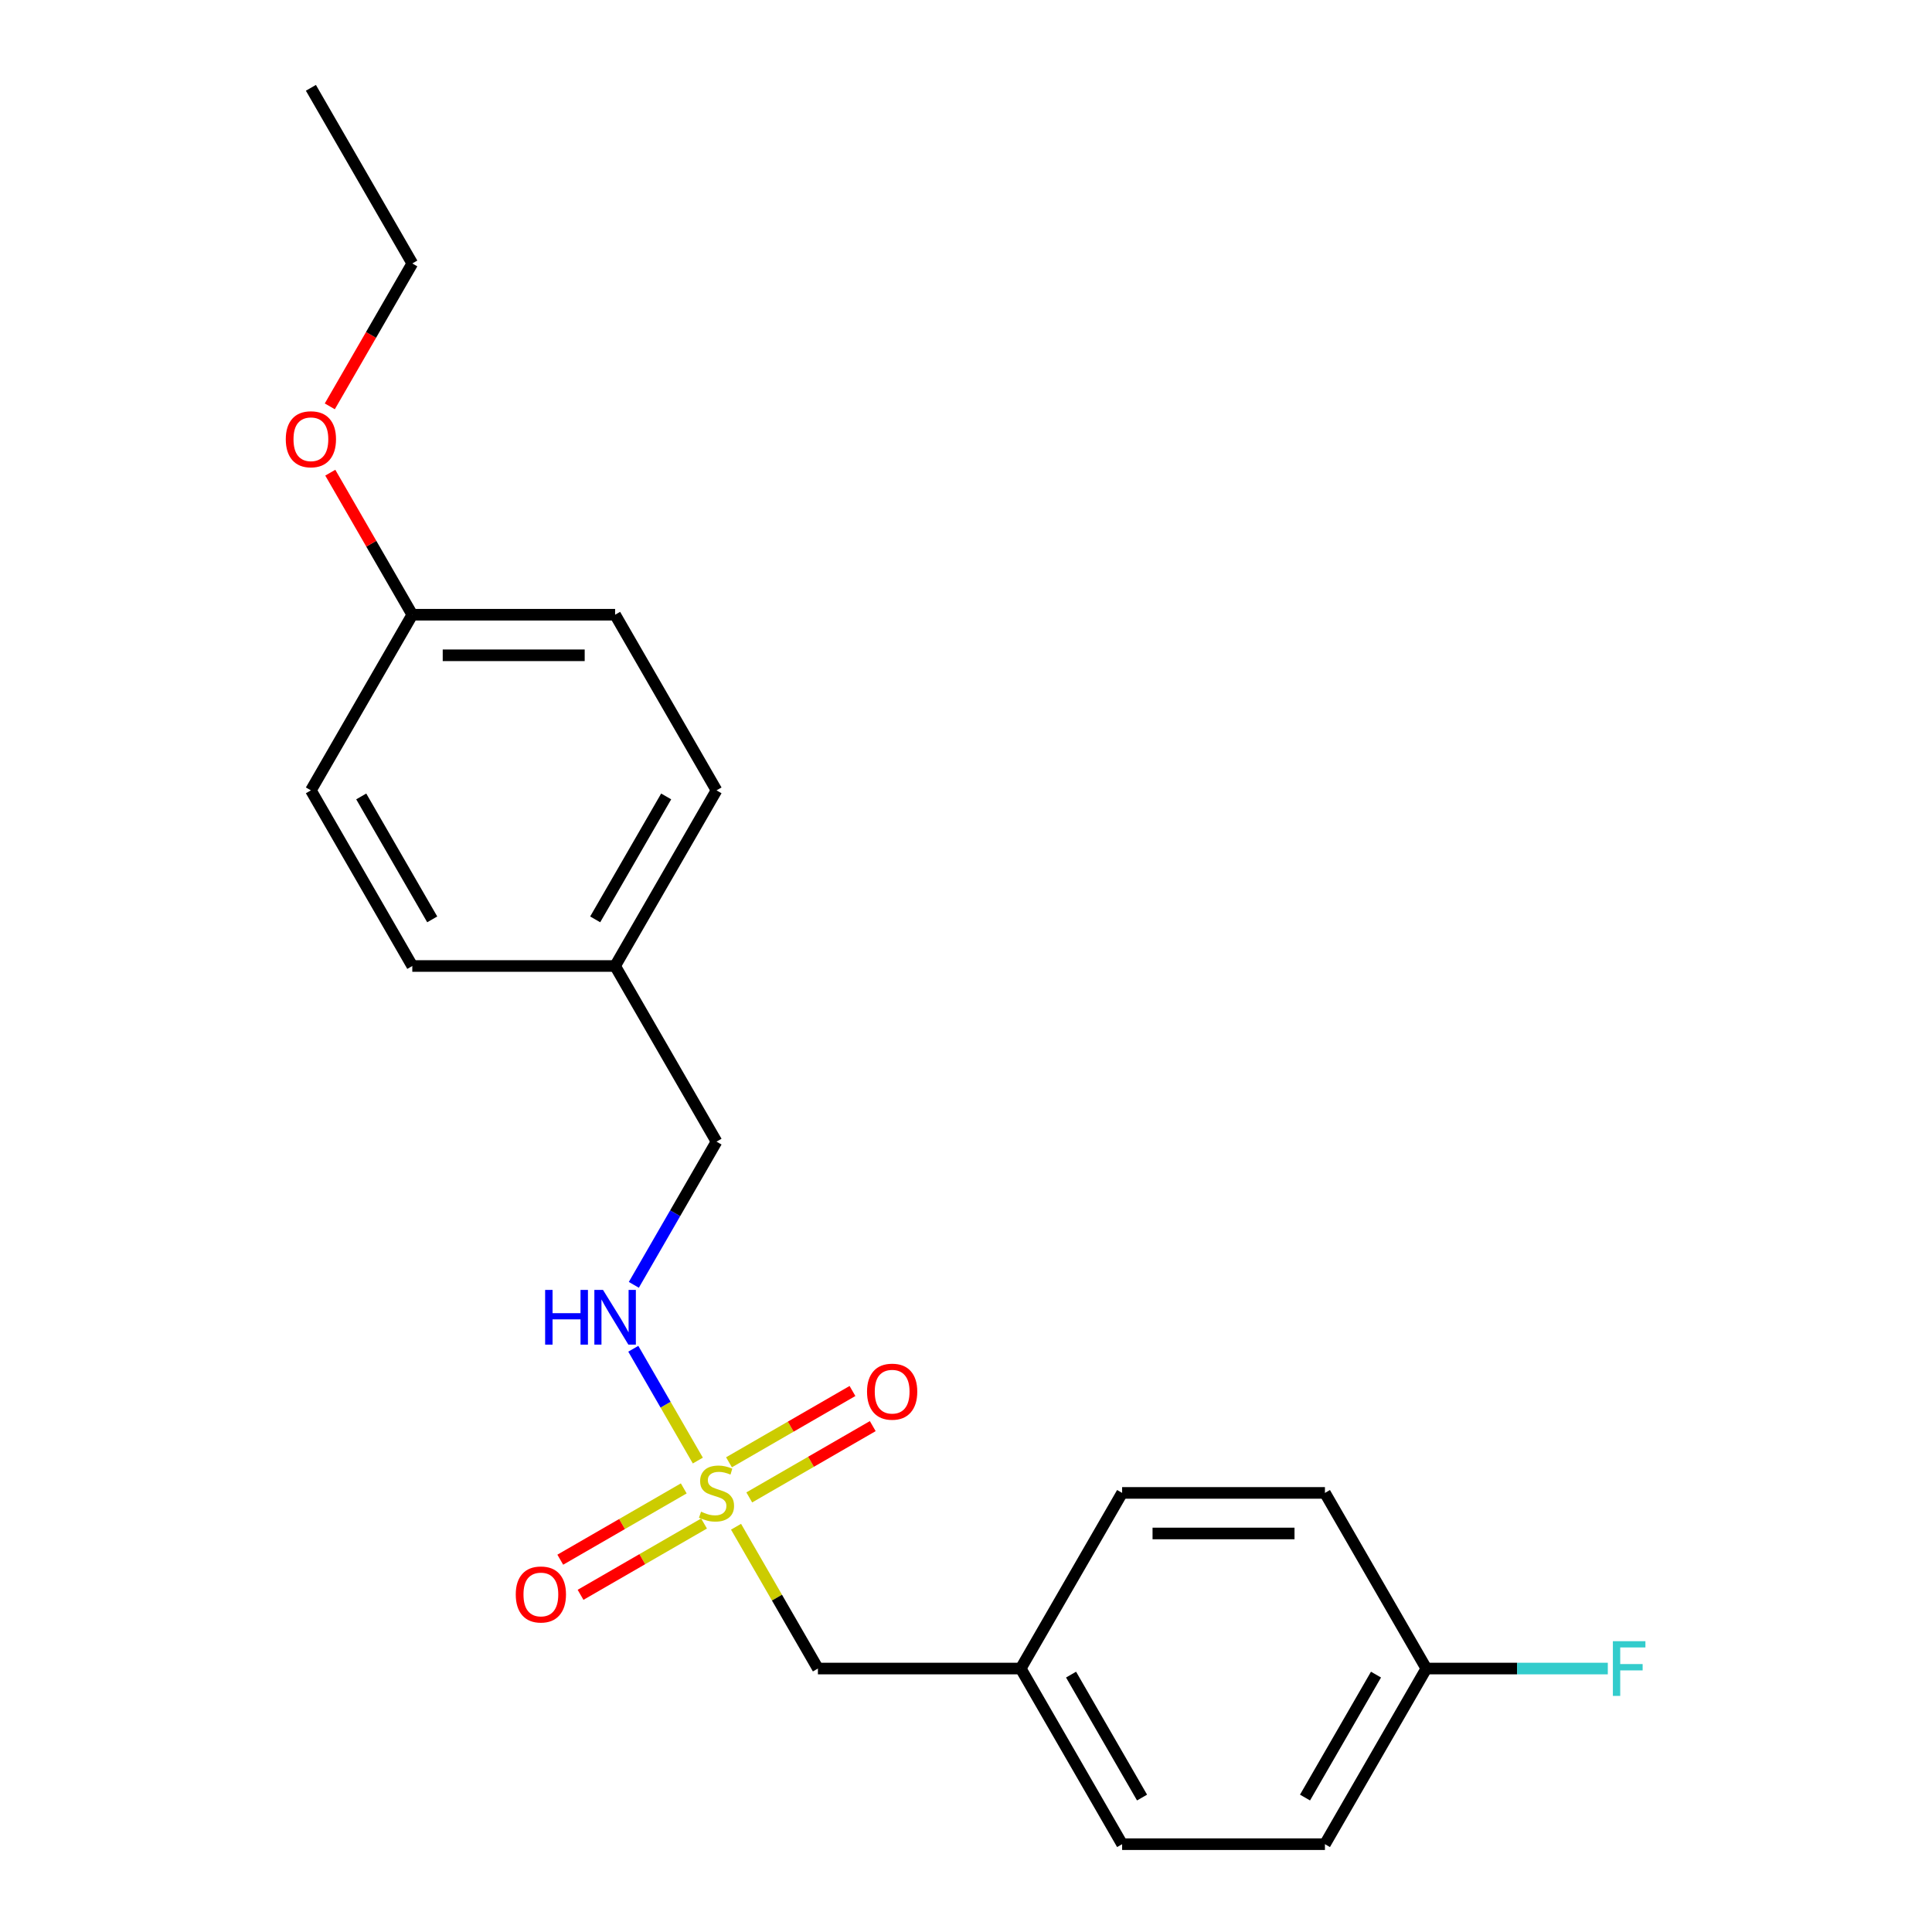 <?xml version='1.0' encoding='iso-8859-1'?>
<svg version='1.1' baseProfile='full'
              xmlns='http://www.w3.org/2000/svg'
                      xmlns:rdkit='http://www.rdkit.org/xml'
                      xmlns:xlink='http://www.w3.org/1999/xlink'
                  xml:space='preserve'
width='1000px' height='1000px' viewBox='0 0 1000 1000'>
<!-- END OF HEADER -->
<rect style='opacity:1.0;fill:#FFFFFF;stroke:none' width='1000' height='1000' x='0' y='0'> </rect>
<path class='bond-0' d='M 361.199,755.983 L 344.495,727.051' style='fill:none;fill-rule:evenodd;stroke:#CCCC00;stroke-width:6px;stroke-linecap:butt;stroke-linejoin:miter;stroke-opacity:1' />
<path class='bond-0' d='M 344.495,727.051 L 327.791,698.119' style='fill:none;fill-rule:evenodd;stroke:#0000FF;stroke-width:6px;stroke-linecap:butt;stroke-linejoin:miter;stroke-opacity:1' />
<path class='bond-1' d='M 353.913,770.394 L 321.954,788.845' style='fill:none;fill-rule:evenodd;stroke:#CCCC00;stroke-width:6px;stroke-linecap:butt;stroke-linejoin:miter;stroke-opacity:1' />
<path class='bond-1' d='M 321.954,788.845 L 289.995,807.297' style='fill:none;fill-rule:evenodd;stroke:#FF0000;stroke-width:6px;stroke-linecap:butt;stroke-linejoin:miter;stroke-opacity:1' />
<path class='bond-1' d='M 364.41,788.576 L 332.451,807.027' style='fill:none;fill-rule:evenodd;stroke:#CCCC00;stroke-width:6px;stroke-linecap:butt;stroke-linejoin:miter;stroke-opacity:1' />
<path class='bond-1' d='M 332.451,807.027 L 300.492,825.479' style='fill:none;fill-rule:evenodd;stroke:#FF0000;stroke-width:6px;stroke-linecap:butt;stroke-linejoin:miter;stroke-opacity:1' />
<path class='bond-2' d='M 387.819,775.061 L 419.778,756.609' style='fill:none;fill-rule:evenodd;stroke:#CCCC00;stroke-width:6px;stroke-linecap:butt;stroke-linejoin:miter;stroke-opacity:1' />
<path class='bond-2' d='M 419.778,756.609 L 451.737,738.157' style='fill:none;fill-rule:evenodd;stroke:#FF0000;stroke-width:6px;stroke-linecap:butt;stroke-linejoin:miter;stroke-opacity:1' />
<path class='bond-2' d='M 377.322,756.879 L 409.281,738.427' style='fill:none;fill-rule:evenodd;stroke:#CCCC00;stroke-width:6px;stroke-linecap:butt;stroke-linejoin:miter;stroke-opacity:1' />
<path class='bond-2' d='M 409.281,738.427 L 441.24,719.976' style='fill:none;fill-rule:evenodd;stroke:#FF0000;stroke-width:6px;stroke-linecap:butt;stroke-linejoin:miter;stroke-opacity:1' />
<path class='bond-3' d='M 380.972,790.232 L 402.162,826.934' style='fill:none;fill-rule:evenodd;stroke:#CCCC00;stroke-width:6px;stroke-linecap:butt;stroke-linejoin:miter;stroke-opacity:1' />
<path class='bond-3' d='M 402.162,826.934 L 423.352,863.636' style='fill:none;fill-rule:evenodd;stroke:#000000;stroke-width:6px;stroke-linecap:butt;stroke-linejoin:miter;stroke-opacity:1' />
<path class='bond-5' d='M 328.07,665.034 L 349.468,627.971' style='fill:none;fill-rule:evenodd;stroke:#0000FF;stroke-width:6px;stroke-linecap:butt;stroke-linejoin:miter;stroke-opacity:1' />
<path class='bond-5' d='M 349.468,627.971 L 370.866,590.909' style='fill:none;fill-rule:evenodd;stroke:#000000;stroke-width:6px;stroke-linecap:butt;stroke-linejoin:miter;stroke-opacity:1' />
<path class='bond-4' d='M 423.352,863.636 L 528.325,863.636' style='fill:none;fill-rule:evenodd;stroke:#000000;stroke-width:6px;stroke-linecap:butt;stroke-linejoin:miter;stroke-opacity:1' />
<path class='bond-12' d='M 528.325,863.636 L 580.811,772.727' style='fill:none;fill-rule:evenodd;stroke:#000000;stroke-width:6px;stroke-linecap:butt;stroke-linejoin:miter;stroke-opacity:1' />
<path class='bond-13' d='M 528.325,863.636 L 580.811,954.545' style='fill:none;fill-rule:evenodd;stroke:#000000;stroke-width:6px;stroke-linecap:butt;stroke-linejoin:miter;stroke-opacity:1' />
<path class='bond-13' d='M 554.38,866.775 L 591.12,930.412' style='fill:none;fill-rule:evenodd;stroke:#000000;stroke-width:6px;stroke-linecap:butt;stroke-linejoin:miter;stroke-opacity:1' />
<path class='bond-7' d='M 370.866,590.909 L 318.379,500' style='fill:none;fill-rule:evenodd;stroke:#000000;stroke-width:6px;stroke-linecap:butt;stroke-linejoin:miter;stroke-opacity:1' />
<path class='bond-6' d='M 738.271,863.636 L 685.784,954.545' style='fill:none;fill-rule:evenodd;stroke:#000000;stroke-width:6px;stroke-linecap:butt;stroke-linejoin:miter;stroke-opacity:1' />
<path class='bond-6' d='M 712.216,866.775 L 675.475,930.412' style='fill:none;fill-rule:evenodd;stroke:#000000;stroke-width:6px;stroke-linecap:butt;stroke-linejoin:miter;stroke-opacity:1' />
<path class='bond-9' d='M 738.271,863.636 L 785.235,863.636' style='fill:none;fill-rule:evenodd;stroke:#000000;stroke-width:6px;stroke-linecap:butt;stroke-linejoin:miter;stroke-opacity:1' />
<path class='bond-9' d='M 785.235,863.636 L 832.199,863.636' style='fill:none;fill-rule:evenodd;stroke:#33CCCC;stroke-width:6px;stroke-linecap:butt;stroke-linejoin:miter;stroke-opacity:1' />
<path class='bond-21' d='M 738.271,863.636 L 685.784,772.727' style='fill:none;fill-rule:evenodd;stroke:#000000;stroke-width:6px;stroke-linecap:butt;stroke-linejoin:miter;stroke-opacity:1' />
<path class='bond-14' d='M 318.379,500 L 213.407,500' style='fill:none;fill-rule:evenodd;stroke:#000000;stroke-width:6px;stroke-linecap:butt;stroke-linejoin:miter;stroke-opacity:1' />
<path class='bond-15' d='M 318.379,500 L 370.866,409.091' style='fill:none;fill-rule:evenodd;stroke:#000000;stroke-width:6px;stroke-linecap:butt;stroke-linejoin:miter;stroke-opacity:1' />
<path class='bond-15' d='M 308.071,475.866 L 344.811,412.23' style='fill:none;fill-rule:evenodd;stroke:#000000;stroke-width:6px;stroke-linecap:butt;stroke-linejoin:miter;stroke-opacity:1' />
<path class='bond-8' d='M 213.407,318.182 L 318.379,318.182' style='fill:none;fill-rule:evenodd;stroke:#000000;stroke-width:6px;stroke-linecap:butt;stroke-linejoin:miter;stroke-opacity:1' />
<path class='bond-8' d='M 229.153,339.176 L 302.634,339.176' style='fill:none;fill-rule:evenodd;stroke:#000000;stroke-width:6px;stroke-linecap:butt;stroke-linejoin:miter;stroke-opacity:1' />
<path class='bond-18' d='M 213.407,318.182 L 192.182,281.419' style='fill:none;fill-rule:evenodd;stroke:#000000;stroke-width:6px;stroke-linecap:butt;stroke-linejoin:miter;stroke-opacity:1' />
<path class='bond-18' d='M 192.182,281.419 L 170.957,244.657' style='fill:none;fill-rule:evenodd;stroke:#FF0000;stroke-width:6px;stroke-linecap:butt;stroke-linejoin:miter;stroke-opacity:1' />
<path class='bond-22' d='M 213.407,318.182 L 160.92,409.091' style='fill:none;fill-rule:evenodd;stroke:#000000;stroke-width:6px;stroke-linecap:butt;stroke-linejoin:miter;stroke-opacity:1' />
<path class='bond-10' d='M 685.784,772.727 L 580.811,772.727' style='fill:none;fill-rule:evenodd;stroke:#000000;stroke-width:6px;stroke-linecap:butt;stroke-linejoin:miter;stroke-opacity:1' />
<path class='bond-10' d='M 670.038,793.722 L 596.557,793.722' style='fill:none;fill-rule:evenodd;stroke:#000000;stroke-width:6px;stroke-linecap:butt;stroke-linejoin:miter;stroke-opacity:1' />
<path class='bond-11' d='M 685.784,954.545 L 580.811,954.545' style='fill:none;fill-rule:evenodd;stroke:#000000;stroke-width:6px;stroke-linecap:butt;stroke-linejoin:miter;stroke-opacity:1' />
<path class='bond-17' d='M 213.407,500 L 160.92,409.091' style='fill:none;fill-rule:evenodd;stroke:#000000;stroke-width:6px;stroke-linecap:butt;stroke-linejoin:miter;stroke-opacity:1' />
<path class='bond-17' d='M 223.716,475.866 L 186.975,412.23' style='fill:none;fill-rule:evenodd;stroke:#000000;stroke-width:6px;stroke-linecap:butt;stroke-linejoin:miter;stroke-opacity:1' />
<path class='bond-16' d='M 370.866,409.091 L 318.379,318.182' style='fill:none;fill-rule:evenodd;stroke:#000000;stroke-width:6px;stroke-linecap:butt;stroke-linejoin:miter;stroke-opacity:1' />
<path class='bond-19' d='M 170.703,210.328 L 192.055,173.346' style='fill:none;fill-rule:evenodd;stroke:#FF0000;stroke-width:6px;stroke-linecap:butt;stroke-linejoin:miter;stroke-opacity:1' />
<path class='bond-19' d='M 192.055,173.346 L 213.407,136.364' style='fill:none;fill-rule:evenodd;stroke:#000000;stroke-width:6px;stroke-linecap:butt;stroke-linejoin:miter;stroke-opacity:1' />
<path class='bond-20' d='M 213.407,136.364 L 160.92,45.455' style='fill:none;fill-rule:evenodd;stroke:#000000;stroke-width:6px;stroke-linecap:butt;stroke-linejoin:miter;stroke-opacity:1' />
<path  class='atom-0' d='M 362.866 782.447
Q 363.186 782.567, 364.506 783.127
Q 365.826 783.687, 367.266 784.047
Q 368.746 784.367, 370.186 784.367
Q 372.866 784.367, 374.426 783.087
Q 375.986 781.767, 375.986 779.487
Q 375.986 777.927, 375.186 776.967
Q 374.426 776.007, 373.226 775.487
Q 372.026 774.967, 370.026 774.367
Q 367.506 773.607, 365.986 772.887
Q 364.506 772.167, 363.426 770.647
Q 362.386 769.127, 362.386 766.567
Q 362.386 763.007, 364.786 760.807
Q 367.226 758.607, 372.026 758.607
Q 375.306 758.607, 379.026 760.167
L 378.106 763.247
Q 374.706 761.847, 372.146 761.847
Q 369.386 761.847, 367.866 763.007
Q 366.346 764.127, 366.386 766.087
Q 366.386 767.607, 367.146 768.527
Q 367.946 769.447, 369.066 769.967
Q 370.226 770.487, 372.146 771.087
Q 374.706 771.887, 376.226 772.687
Q 377.746 773.487, 378.826 775.127
Q 379.946 776.727, 379.946 779.487
Q 379.946 783.407, 377.306 785.527
Q 374.706 787.607, 370.346 787.607
Q 367.826 787.607, 365.906 787.047
Q 364.026 786.527, 361.786 785.607
L 362.866 782.447
' fill='#CCCC00'/>
<path  class='atom-1' d='M 282.159 667.658
L 285.999 667.658
L 285.999 679.698
L 300.479 679.698
L 300.479 667.658
L 304.319 667.658
L 304.319 695.978
L 300.479 695.978
L 300.479 682.898
L 285.999 682.898
L 285.999 695.978
L 282.159 695.978
L 282.159 667.658
' fill='#0000FF'/>
<path  class='atom-1' d='M 312.119 667.658
L 321.399 682.658
Q 322.319 684.138, 323.799 686.818
Q 325.279 689.498, 325.359 689.658
L 325.359 667.658
L 329.119 667.658
L 329.119 695.978
L 325.239 695.978
L 315.279 679.578
Q 314.119 677.658, 312.879 675.458
Q 311.679 673.258, 311.319 672.578
L 311.319 695.978
L 307.639 695.978
L 307.639 667.658
L 312.119 667.658
' fill='#0000FF'/>
<path  class='atom-2' d='M 266.957 825.294
Q 266.957 818.494, 270.317 814.694
Q 273.677 810.894, 279.957 810.894
Q 286.237 810.894, 289.597 814.694
Q 292.957 818.494, 292.957 825.294
Q 292.957 832.174, 289.557 836.094
Q 286.157 839.974, 279.957 839.974
Q 273.717 839.974, 270.317 836.094
Q 266.957 832.214, 266.957 825.294
M 279.957 836.774
Q 284.277 836.774, 286.597 833.894
Q 288.957 830.974, 288.957 825.294
Q 288.957 819.734, 286.597 816.934
Q 284.277 814.094, 279.957 814.094
Q 275.637 814.094, 273.277 816.894
Q 270.957 819.694, 270.957 825.294
Q 270.957 831.014, 273.277 833.894
Q 275.637 836.774, 279.957 836.774
' fill='#FF0000'/>
<path  class='atom-3' d='M 448.775 720.321
Q 448.775 713.521, 452.135 709.721
Q 455.495 705.921, 461.775 705.921
Q 468.055 705.921, 471.415 709.721
Q 474.775 713.521, 474.775 720.321
Q 474.775 727.201, 471.375 731.121
Q 467.975 735.001, 461.775 735.001
Q 455.535 735.001, 452.135 731.121
Q 448.775 727.241, 448.775 720.321
M 461.775 731.801
Q 466.095 731.801, 468.415 728.921
Q 470.775 726.001, 470.775 720.321
Q 470.775 714.761, 468.415 711.961
Q 466.095 709.121, 461.775 709.121
Q 457.455 709.121, 455.095 711.921
Q 452.775 714.721, 452.775 720.321
Q 452.775 726.041, 455.095 728.921
Q 457.455 731.801, 461.775 731.801
' fill='#FF0000'/>
<path  class='atom-10' d='M 834.823 849.476
L 851.663 849.476
L 851.663 852.716
L 838.623 852.716
L 838.623 861.316
L 850.223 861.316
L 850.223 864.596
L 838.623 864.596
L 838.623 877.796
L 834.823 877.796
L 834.823 849.476
' fill='#33CCCC'/>
<path  class='atom-19' d='M 147.92 227.353
Q 147.92 220.553, 151.28 216.753
Q 154.64 212.953, 160.92 212.953
Q 167.2 212.953, 170.56 216.753
Q 173.92 220.553, 173.92 227.353
Q 173.92 234.233, 170.52 238.153
Q 167.12 242.033, 160.92 242.033
Q 154.68 242.033, 151.28 238.153
Q 147.92 234.273, 147.92 227.353
M 160.92 238.833
Q 165.24 238.833, 167.56 235.953
Q 169.92 233.033, 169.92 227.353
Q 169.92 221.793, 167.56 218.993
Q 165.24 216.153, 160.92 216.153
Q 156.6 216.153, 154.24 218.953
Q 151.92 221.753, 151.92 227.353
Q 151.92 233.073, 154.24 235.953
Q 156.6 238.833, 160.92 238.833
' fill='#FF0000'/>
</svg>
